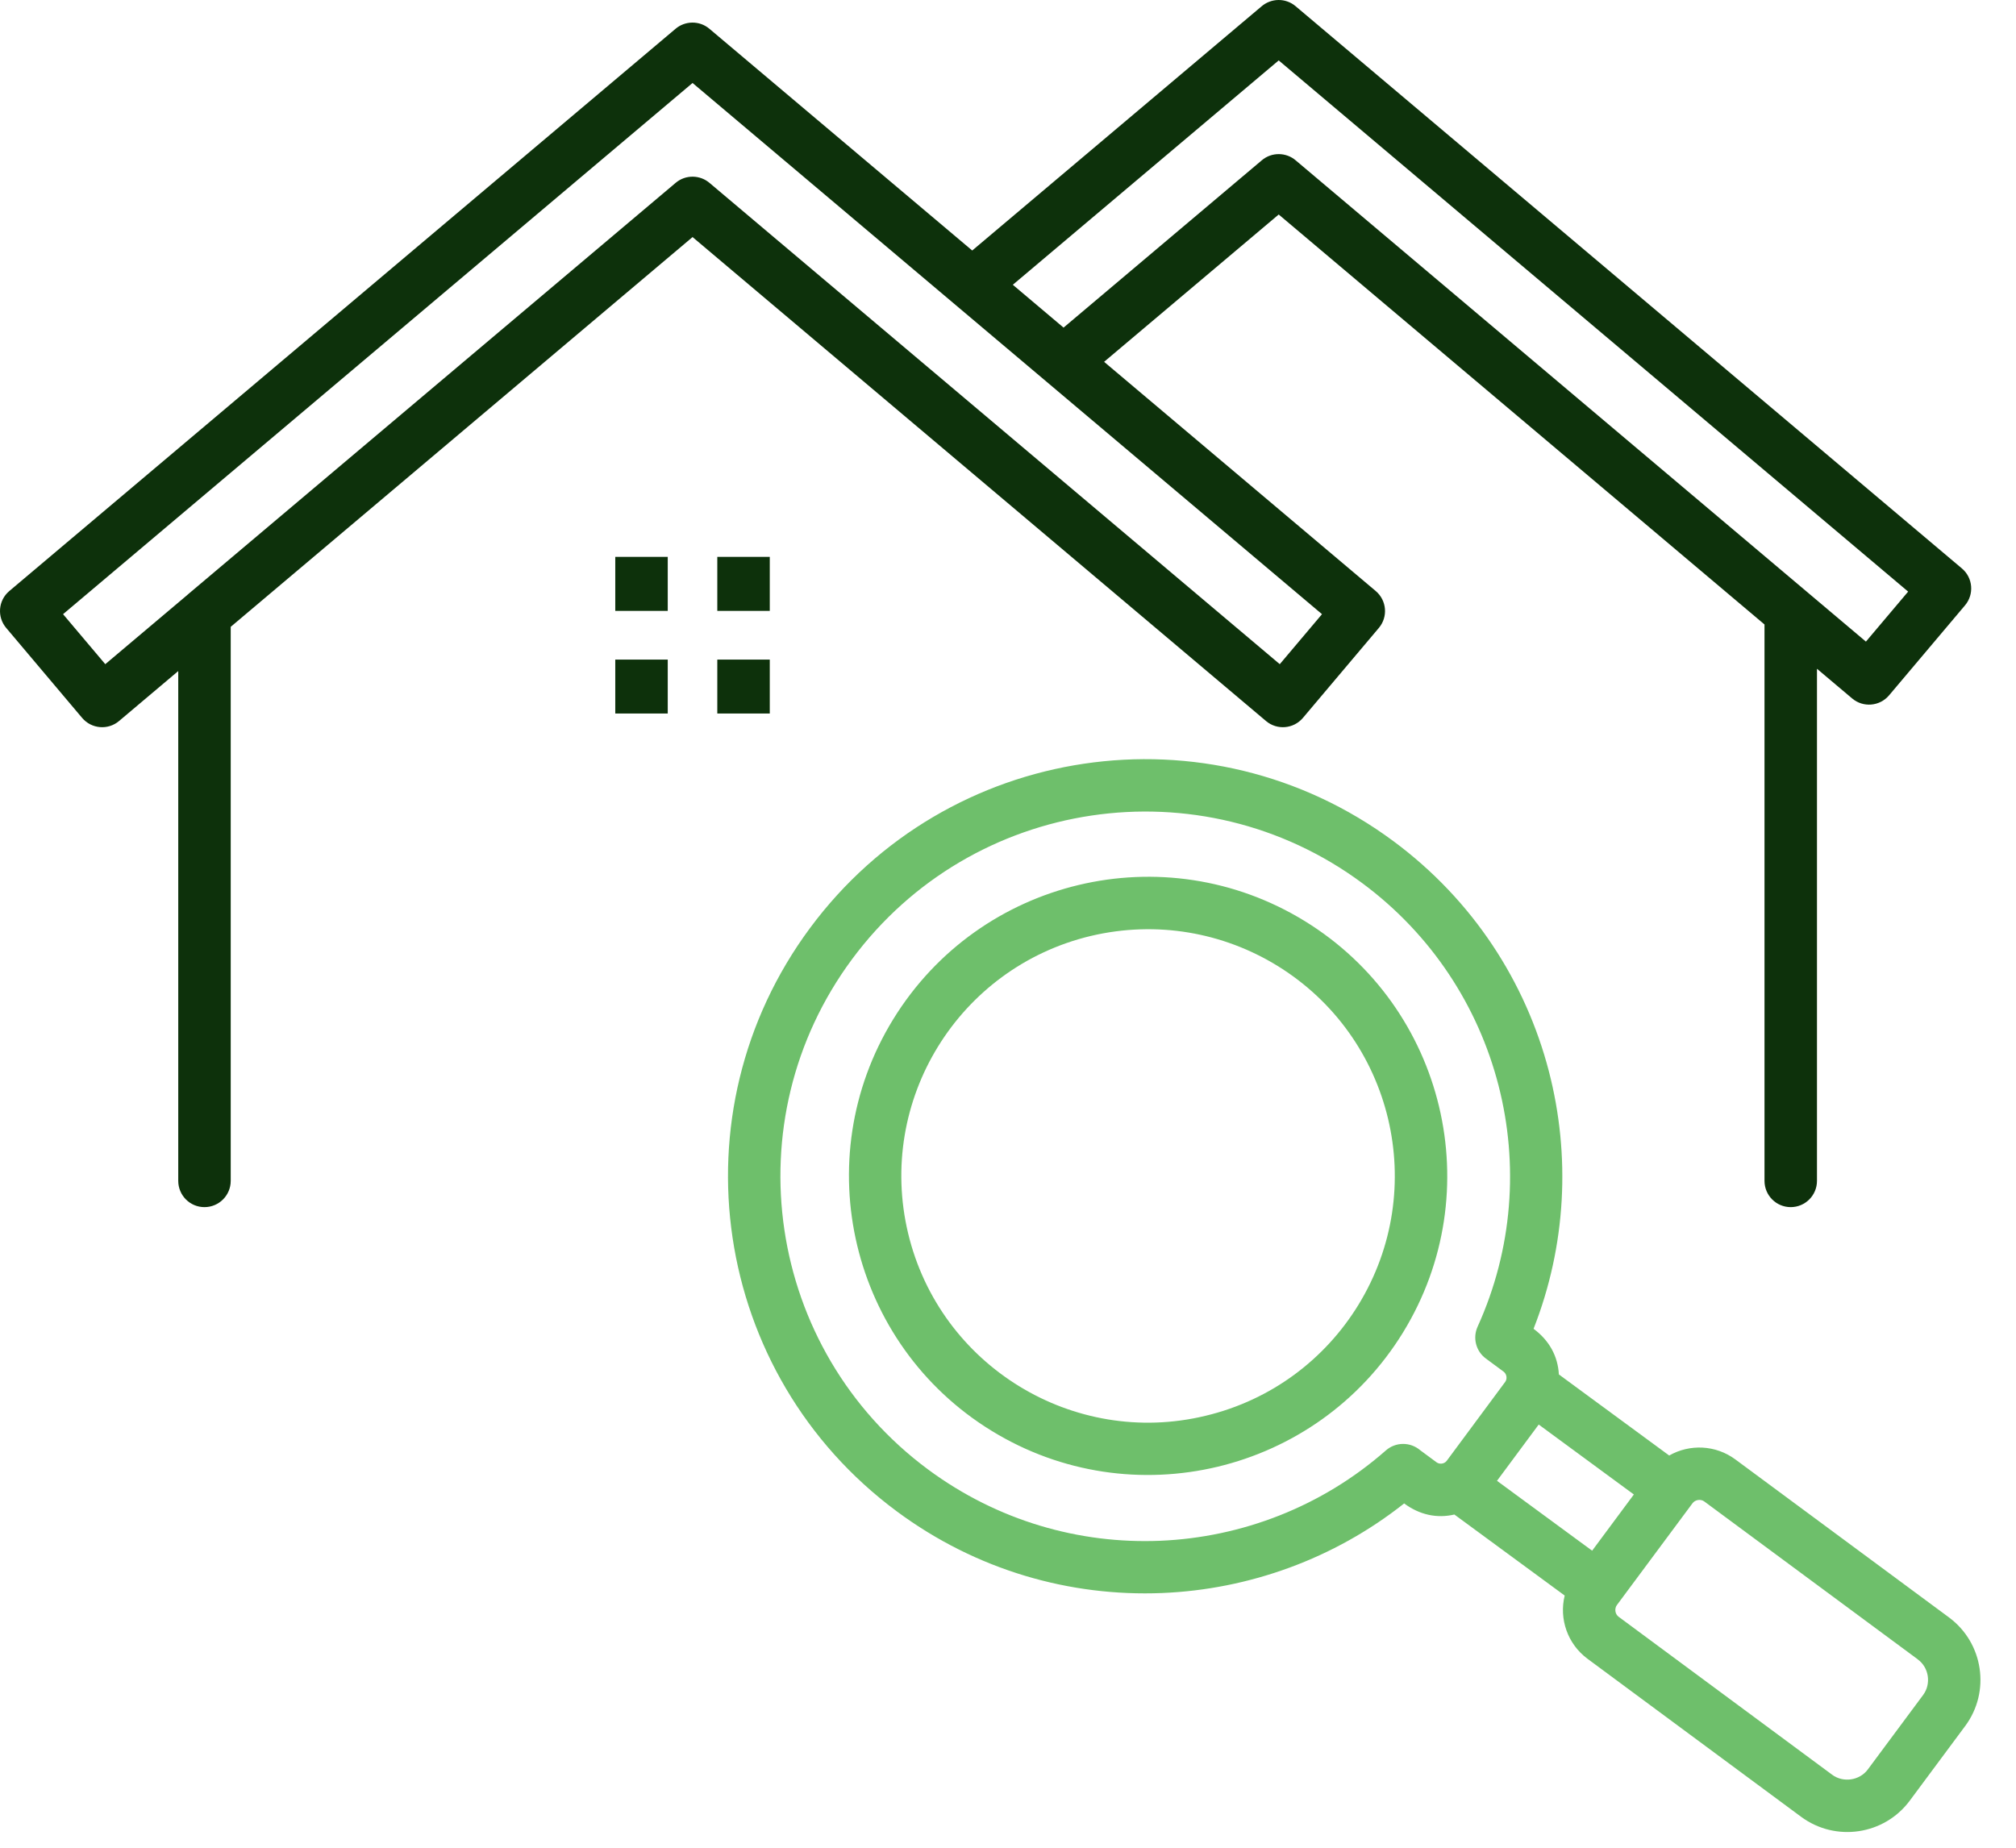 <svg width="36" height="33" viewBox="0 0 36 33" fill="none" xmlns="http://www.w3.org/2000/svg">
<g id="Frame 560">
<path id="Vector" fill-rule="evenodd" clip-rule="evenodd" d="M15.216 17.13C13.075 20.019 13.682 24.101 16.571 26.243C17.815 27.164 19.279 27.577 20.714 27.518C22.176 27.457 23.608 26.907 24.747 25.905C24.924 25.749 25.185 25.751 25.36 25.9L25.652 26.116C25.706 26.157 25.793 26.146 25.835 26.089L26.878 24.681C26.919 24.627 26.907 24.541 26.851 24.498L26.533 24.263C26.353 24.13 26.297 23.892 26.385 23.696C27.645 20.921 26.807 17.611 24.328 15.774C21.439 13.633 17.357 14.24 15.216 17.13ZM29.807 25.995C30.175 25.786 30.638 25.805 30.99 26.066L34.805 28.888C35.112 29.116 35.298 29.447 35.35 29.798C35.402 30.148 35.321 30.518 35.093 30.826L35.092 30.827L34.104 32.158C33.648 32.773 32.779 32.903 32.162 32.447L28.348 29.625C27.992 29.361 27.838 28.913 27.941 28.496L25.971 27.049C25.656 27.122 25.349 27.054 25.074 26.851C23.823 27.841 22.302 28.387 20.751 28.451C19.111 28.518 17.437 28.047 16.015 26.993C12.709 24.543 12.015 19.88 14.465 16.574C16.915 13.268 21.578 12.573 24.884 15.024C26.306 16.078 27.245 17.542 27.658 19.131C28.048 20.634 27.969 22.247 27.385 23.732C27.663 23.937 27.819 24.219 27.837 24.547L29.807 25.995ZM28.431 27.695L26.732 26.447L27.477 25.442L29.176 26.691L28.431 27.695ZM30.223 26.848L28.873 28.666C28.827 28.729 28.839 28.827 28.904 28.875L32.718 31.697C32.916 31.843 33.207 31.8 33.354 31.602L34.343 30.27C34.416 30.171 34.441 30.05 34.424 29.933C34.407 29.819 34.347 29.711 34.248 29.638L34.248 29.637L30.434 26.816C30.371 26.769 30.272 26.782 30.223 26.848ZM15.95 18.204C17.495 15.691 20.786 14.906 23.299 16.45C25.811 17.994 26.597 21.287 25.053 23.799C23.511 26.308 20.217 27.097 17.704 25.552C15.193 24.009 14.407 20.715 15.95 18.204ZM19.478 16.716C20.663 16.436 21.847 16.657 22.809 17.248C24.881 18.522 25.528 21.236 24.255 23.308C23.665 24.269 22.709 25.004 21.526 25.286C19.168 25.855 16.782 24.394 16.216 22.025C15.652 19.658 17.112 17.281 19.478 16.716Z" fill="#6EBF6B"/>
<path id="Vector_2" fill-rule="evenodd" clip-rule="evenodd" d="M10.987 10.415V9.946H11.924V10.91H10.987V10.415ZM12.809 10.415V9.946H13.746V10.91H12.809V10.415ZM10.987 12.248V12.743H11.924V11.78H10.987V12.248ZM12.809 12.248V12.743H13.746V11.78H12.809V12.248ZM18.992 5.851L22.532 2.863C22.71 2.712 22.97 2.718 23.141 2.867L33.32 11.459L34.074 10.566L22.834 1.079L18.086 5.086L18.992 5.851ZM3.327 10.641C3.341 10.627 3.357 10.613 3.373 10.601L12.065 3.266C12.243 3.115 12.502 3.121 12.674 3.27L22.853 11.862L23.607 10.969L12.367 1.482L1.126 10.969L1.88 11.862L3.327 10.641ZM32.446 11.944V21.09C32.446 21.349 32.236 21.559 31.977 21.559C31.718 21.559 31.509 21.349 31.509 21.09V11.153L22.834 3.831L19.716 6.462L24.567 10.556C24.764 10.723 24.789 11.018 24.622 11.215L23.266 12.822C23.099 13.019 22.804 13.044 22.607 12.877L12.367 4.234L4.12 11.195V21.09C4.12 21.349 3.91 21.559 3.651 21.559C3.392 21.559 3.183 21.349 3.183 21.09V11.985L2.126 12.877C1.929 13.044 1.634 13.019 1.467 12.822L0.111 11.215C-0.056 11.018 -0.032 10.723 0.166 10.556L12.059 0.518C12.23 0.369 12.49 0.363 12.668 0.514L17.361 4.474L22.526 0.115C22.698 -0.034 22.957 -0.041 23.136 0.111L35.035 10.153C35.232 10.32 35.256 10.615 35.089 10.812L33.733 12.419C33.566 12.616 33.271 12.641 33.074 12.474L32.446 11.944Z" fill="#0D310B"/>
</g>
</svg>
